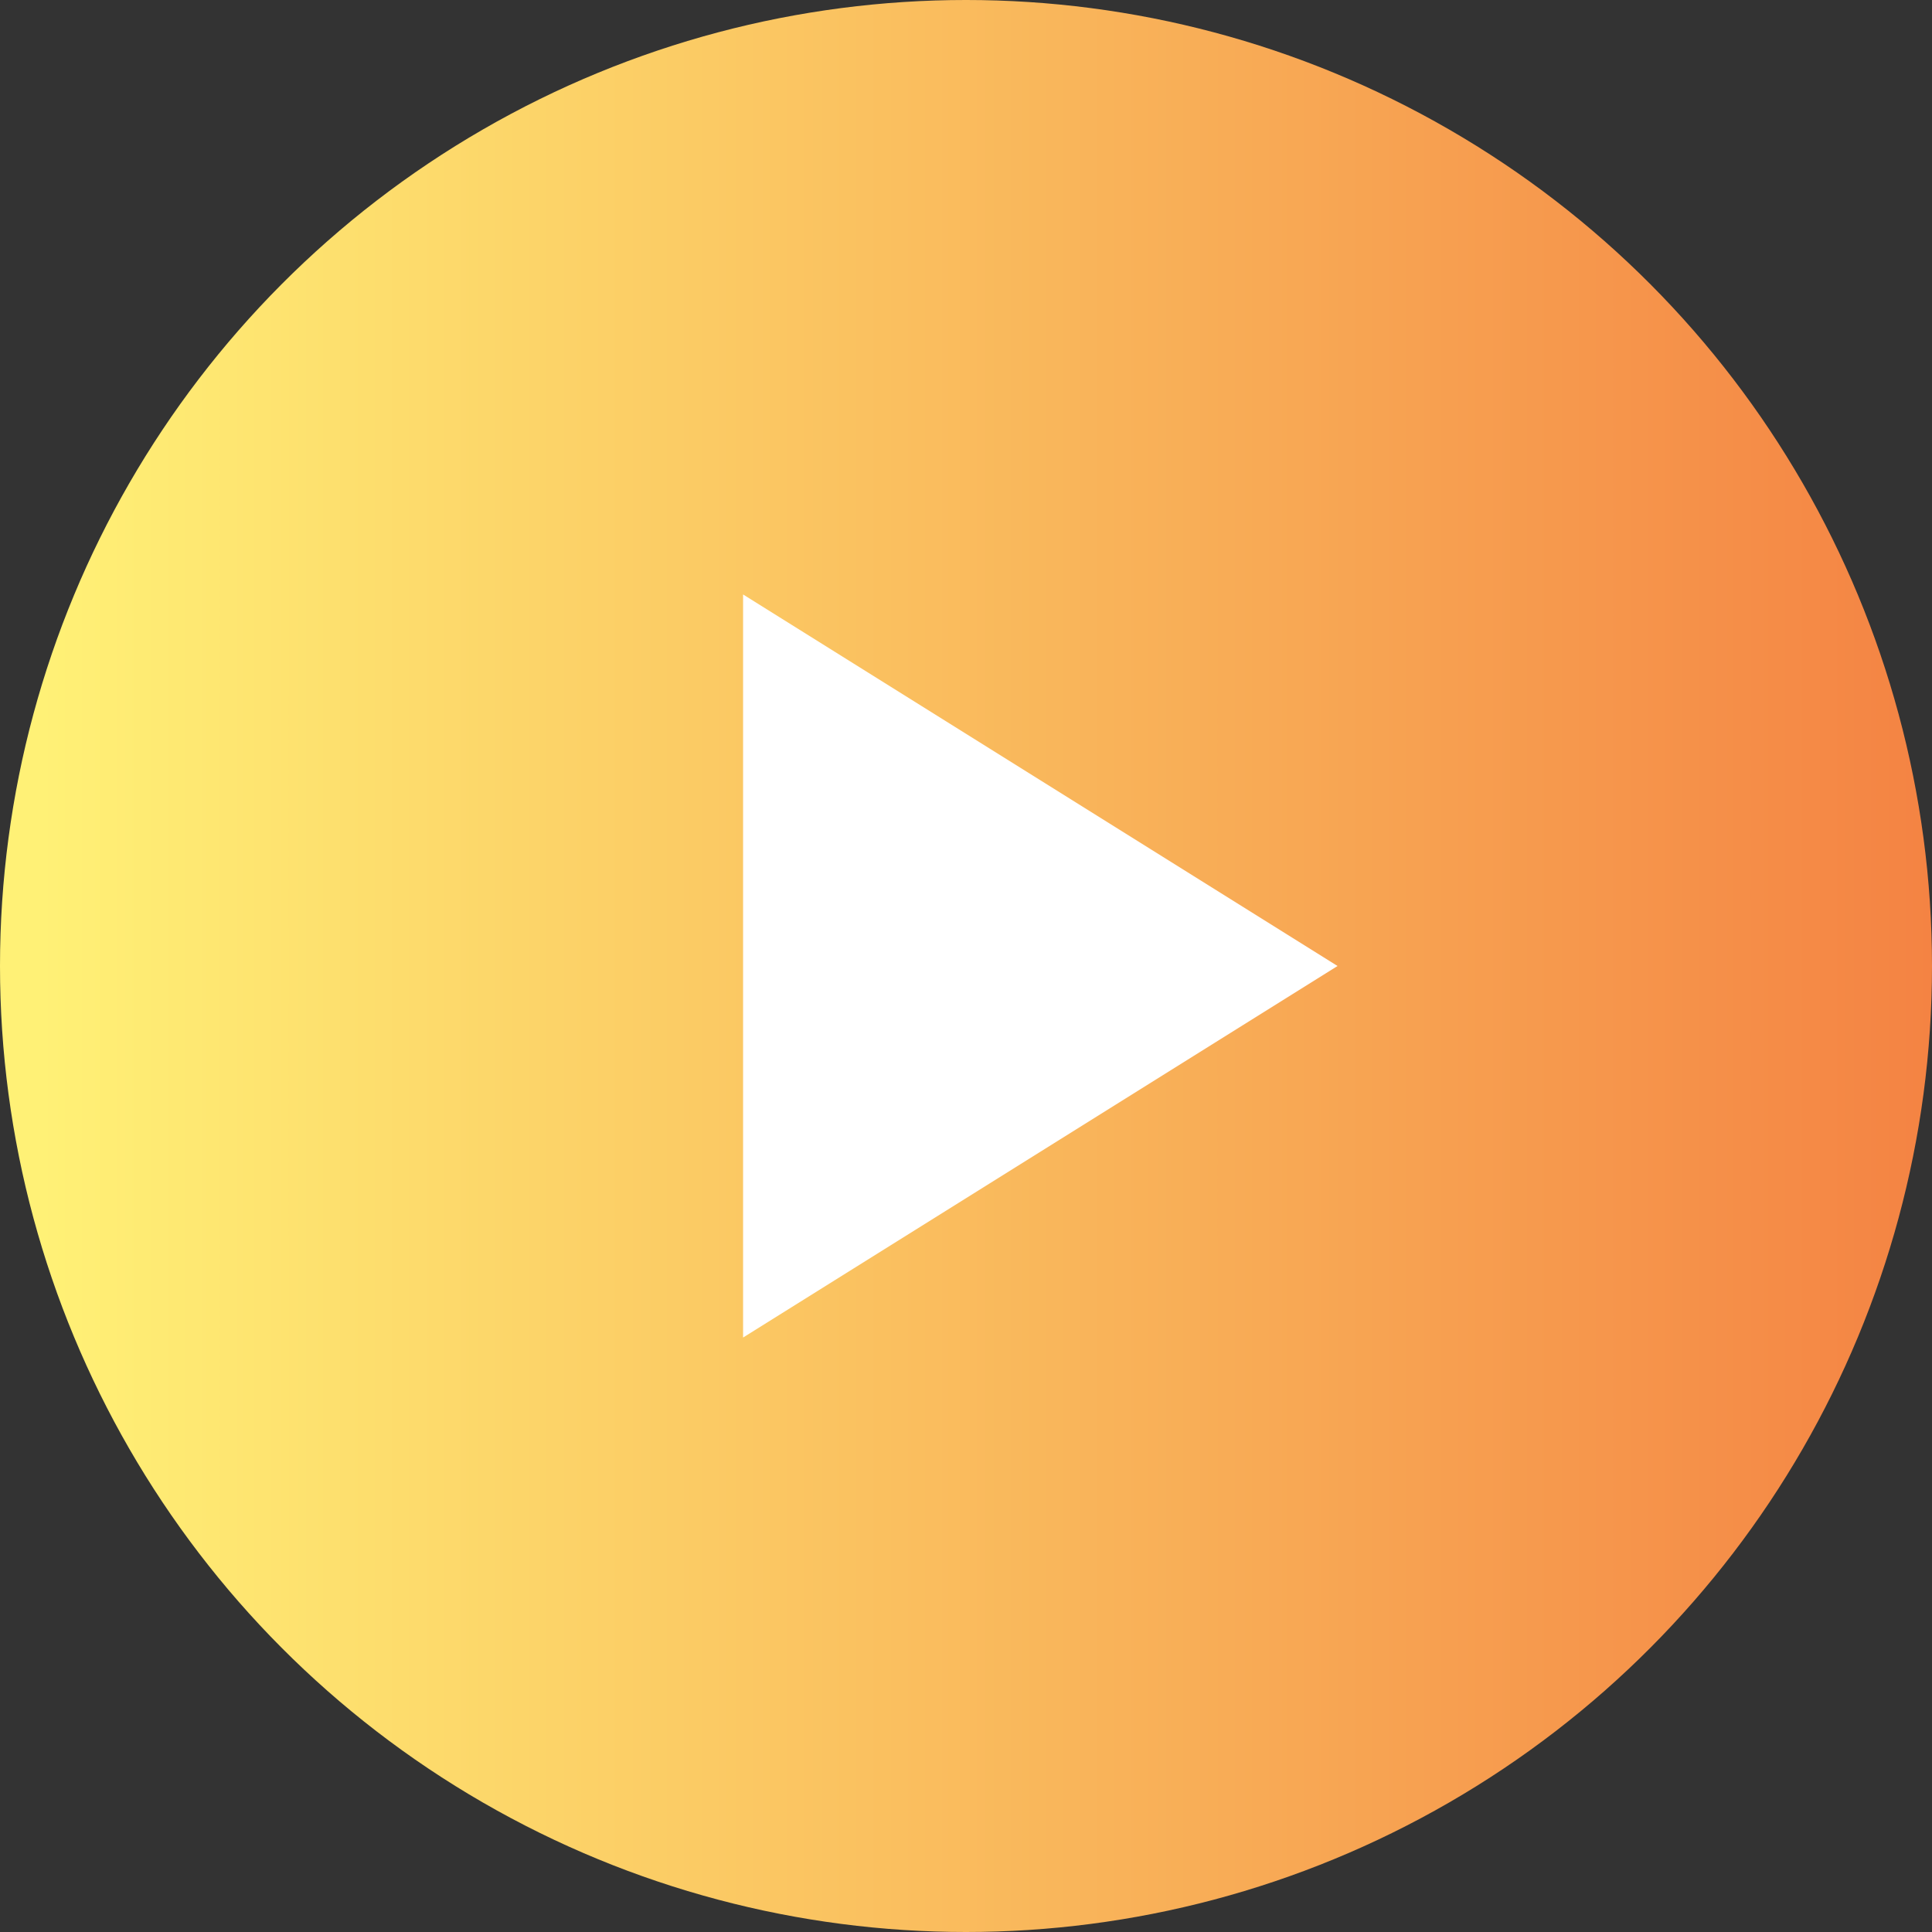 <svg xmlns="http://www.w3.org/2000/svg" width="26" height="26" viewBox="0 0 26 26" fill="none">
<rect x="0" y="0" width="26" height="26" fill="#333333" stroke="none"/>
<circle cx="13" cy="13" r="13" fill="url(#paint0_linear_259_1075)"/>
<path d="M10 18L18 13L10 8V18Z" fill="white"/>
<defs>
<linearGradient id="paint0_linear_259_1075" x1="0.52" y1="13.52" x2="26" y2="13.52" gradientUnits="userSpaceOnUse">
<stop stop-color="#FFF176"/>
<stop offset="1" stop-color="#F48343"/>
</linearGradient>
</defs>
</svg>
